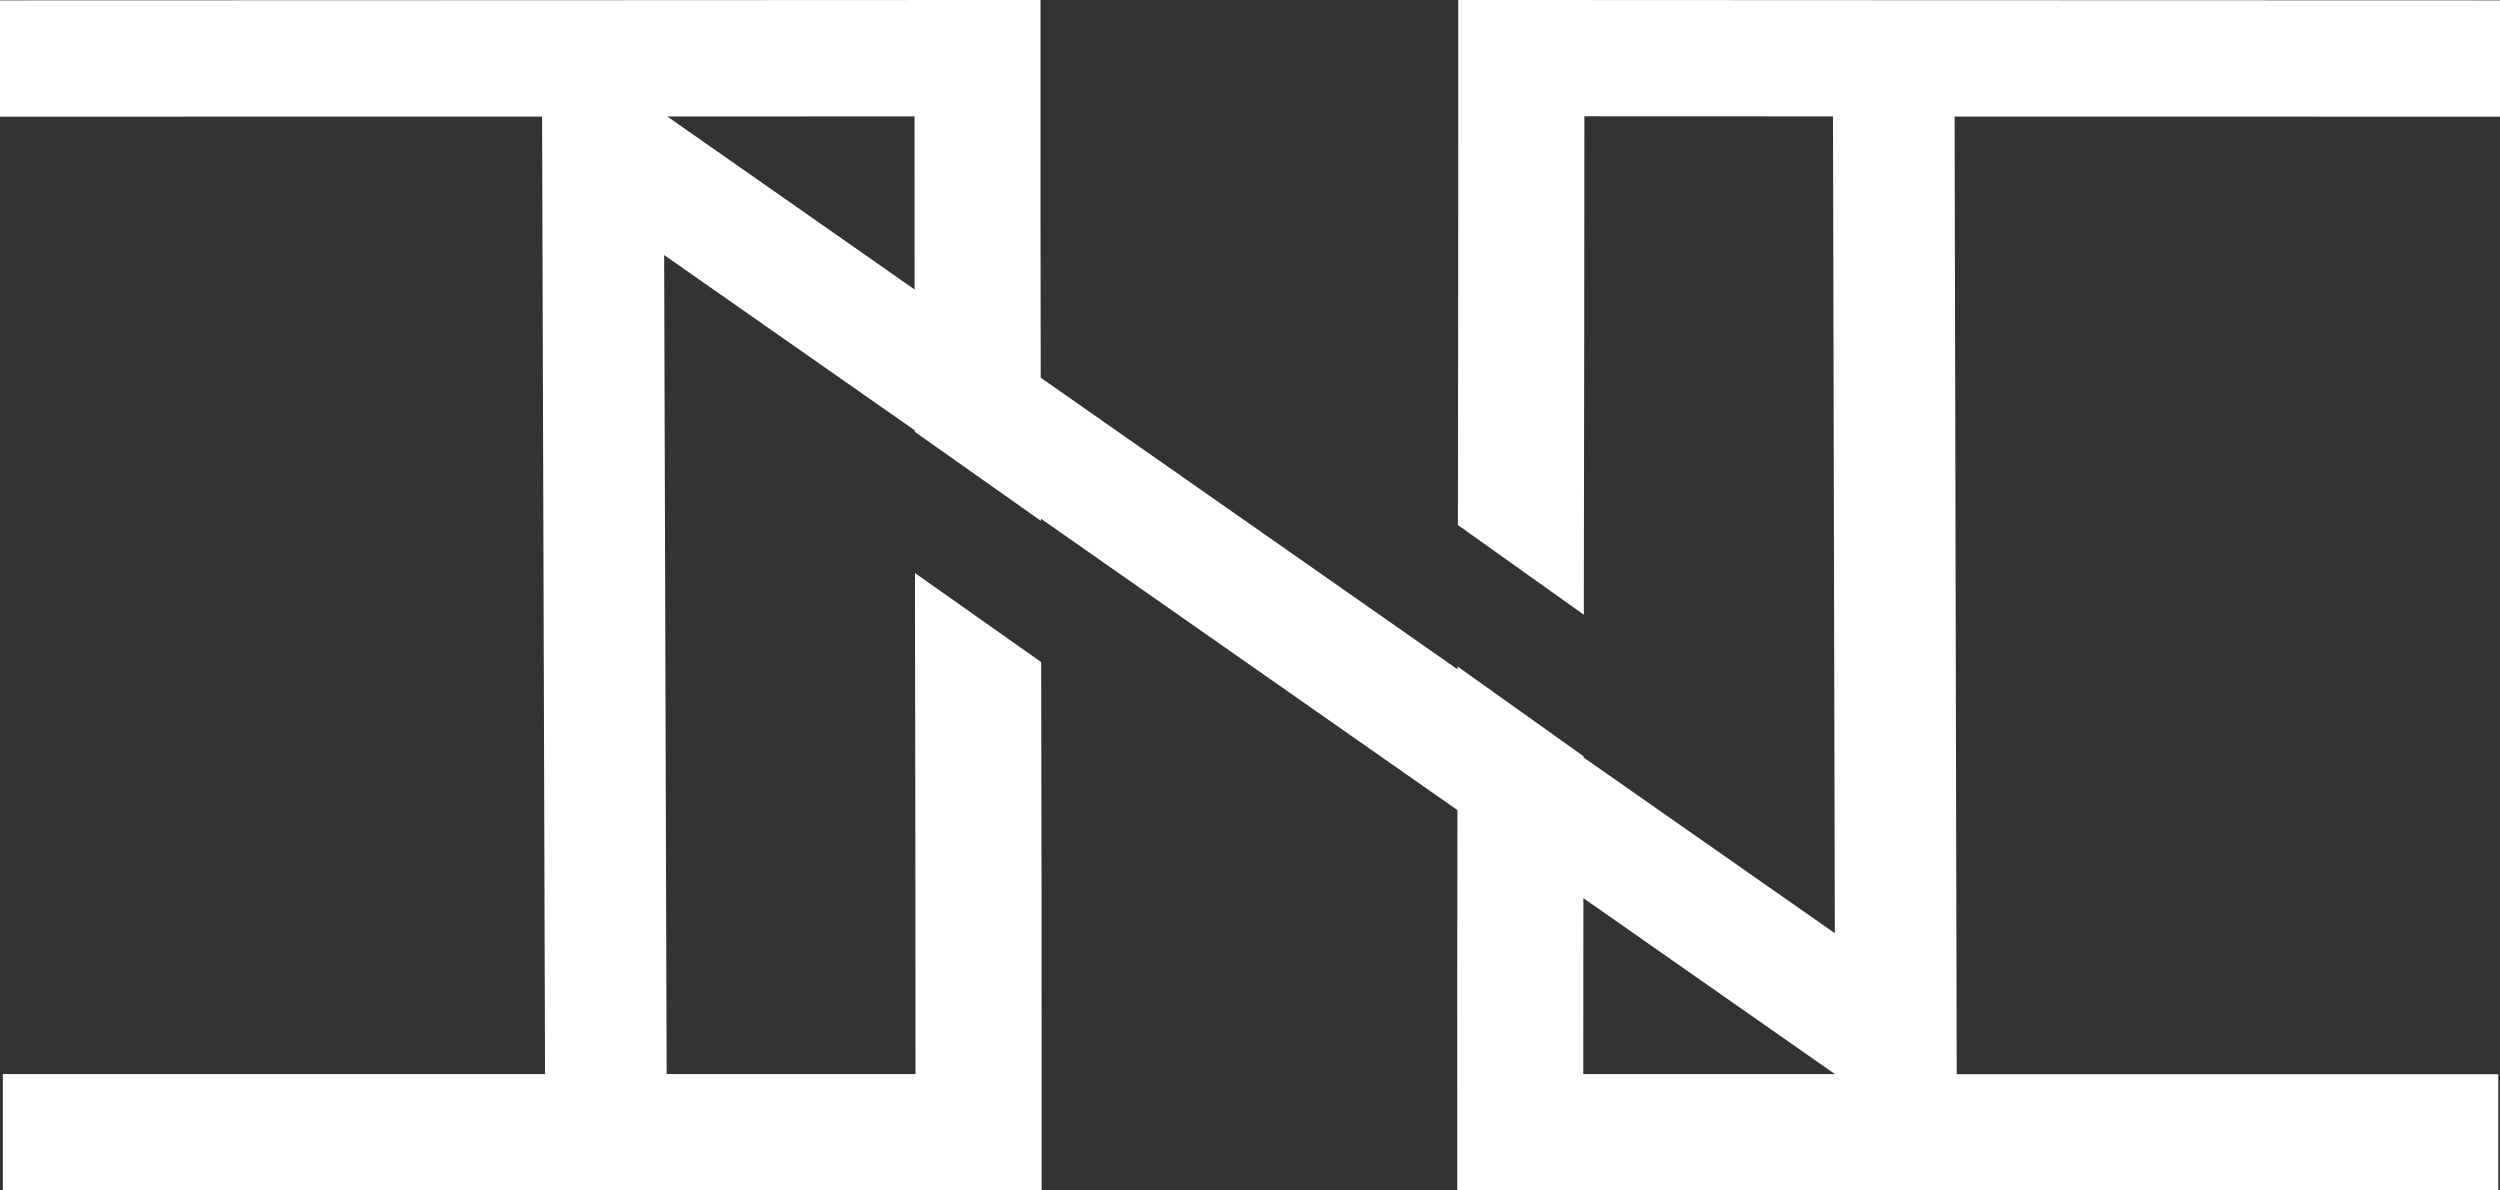 <?xml version="1.0" encoding="UTF-8"?> <svg xmlns="http://www.w3.org/2000/svg" width="147" height="70" viewBox="0 0 147 70" fill="none"><rect x="0" y="0" width="147" height="70" fill="#333333" stroke="none"/><path d="M115.054 63.156L114.93 6.854C121.852 6.86 139.98 6.86 147 6.86V0.022C139.233 0.022 120.335 0.016 112.72 0.011C105.104 0.005 97.229 0 89.457 0H85.746V3.422C85.752 12.552 85.736 21.818 85.725 30.872L93.129 36.146C93.129 35.766 93.129 35.38 93.129 35C93.145 25.767 93.161 16.256 93.161 6.838C98.047 6.838 102.949 6.844 107.78 6.844L107.888 54.873L93.113 44.538C93.113 44.516 93.113 44.489 93.113 44.467L85.709 39.193C85.709 39.247 85.709 39.307 85.709 39.361L61.194 22.209C61.183 15.957 61.178 9.657 61.183 3.422V0H57.473C49.7 0 41.825 0.005 34.21 0.011C26.594 0.016 7.772 0.022 0 0.022V6.86C6.976 6.86 24.991 6.854 31.875 6.854L32.049 63.156H0.168V69.995H61.248V66.578C61.254 57.383 61.237 48.046 61.221 38.932L53.801 33.696C53.801 34.131 53.801 34.571 53.801 35.005C53.817 44.233 53.833 53.744 53.833 63.156H39.198L39.052 14.996L53.79 25.305C53.79 25.332 53.79 25.359 53.79 25.392L61.21 30.628C61.21 30.584 61.21 30.541 61.21 30.503L85.698 47.633C85.687 53.939 85.681 60.294 85.687 66.584V70H146.897V63.162H115.054V63.156ZM39.236 6.849C44.04 6.849 48.915 6.844 53.774 6.844C53.774 10.227 53.774 13.627 53.779 17.022L39.236 6.849ZM93.102 52.81L107.894 63.156H93.096C93.096 59.713 93.102 56.258 93.102 52.81Z" fill="white"></path></svg> 